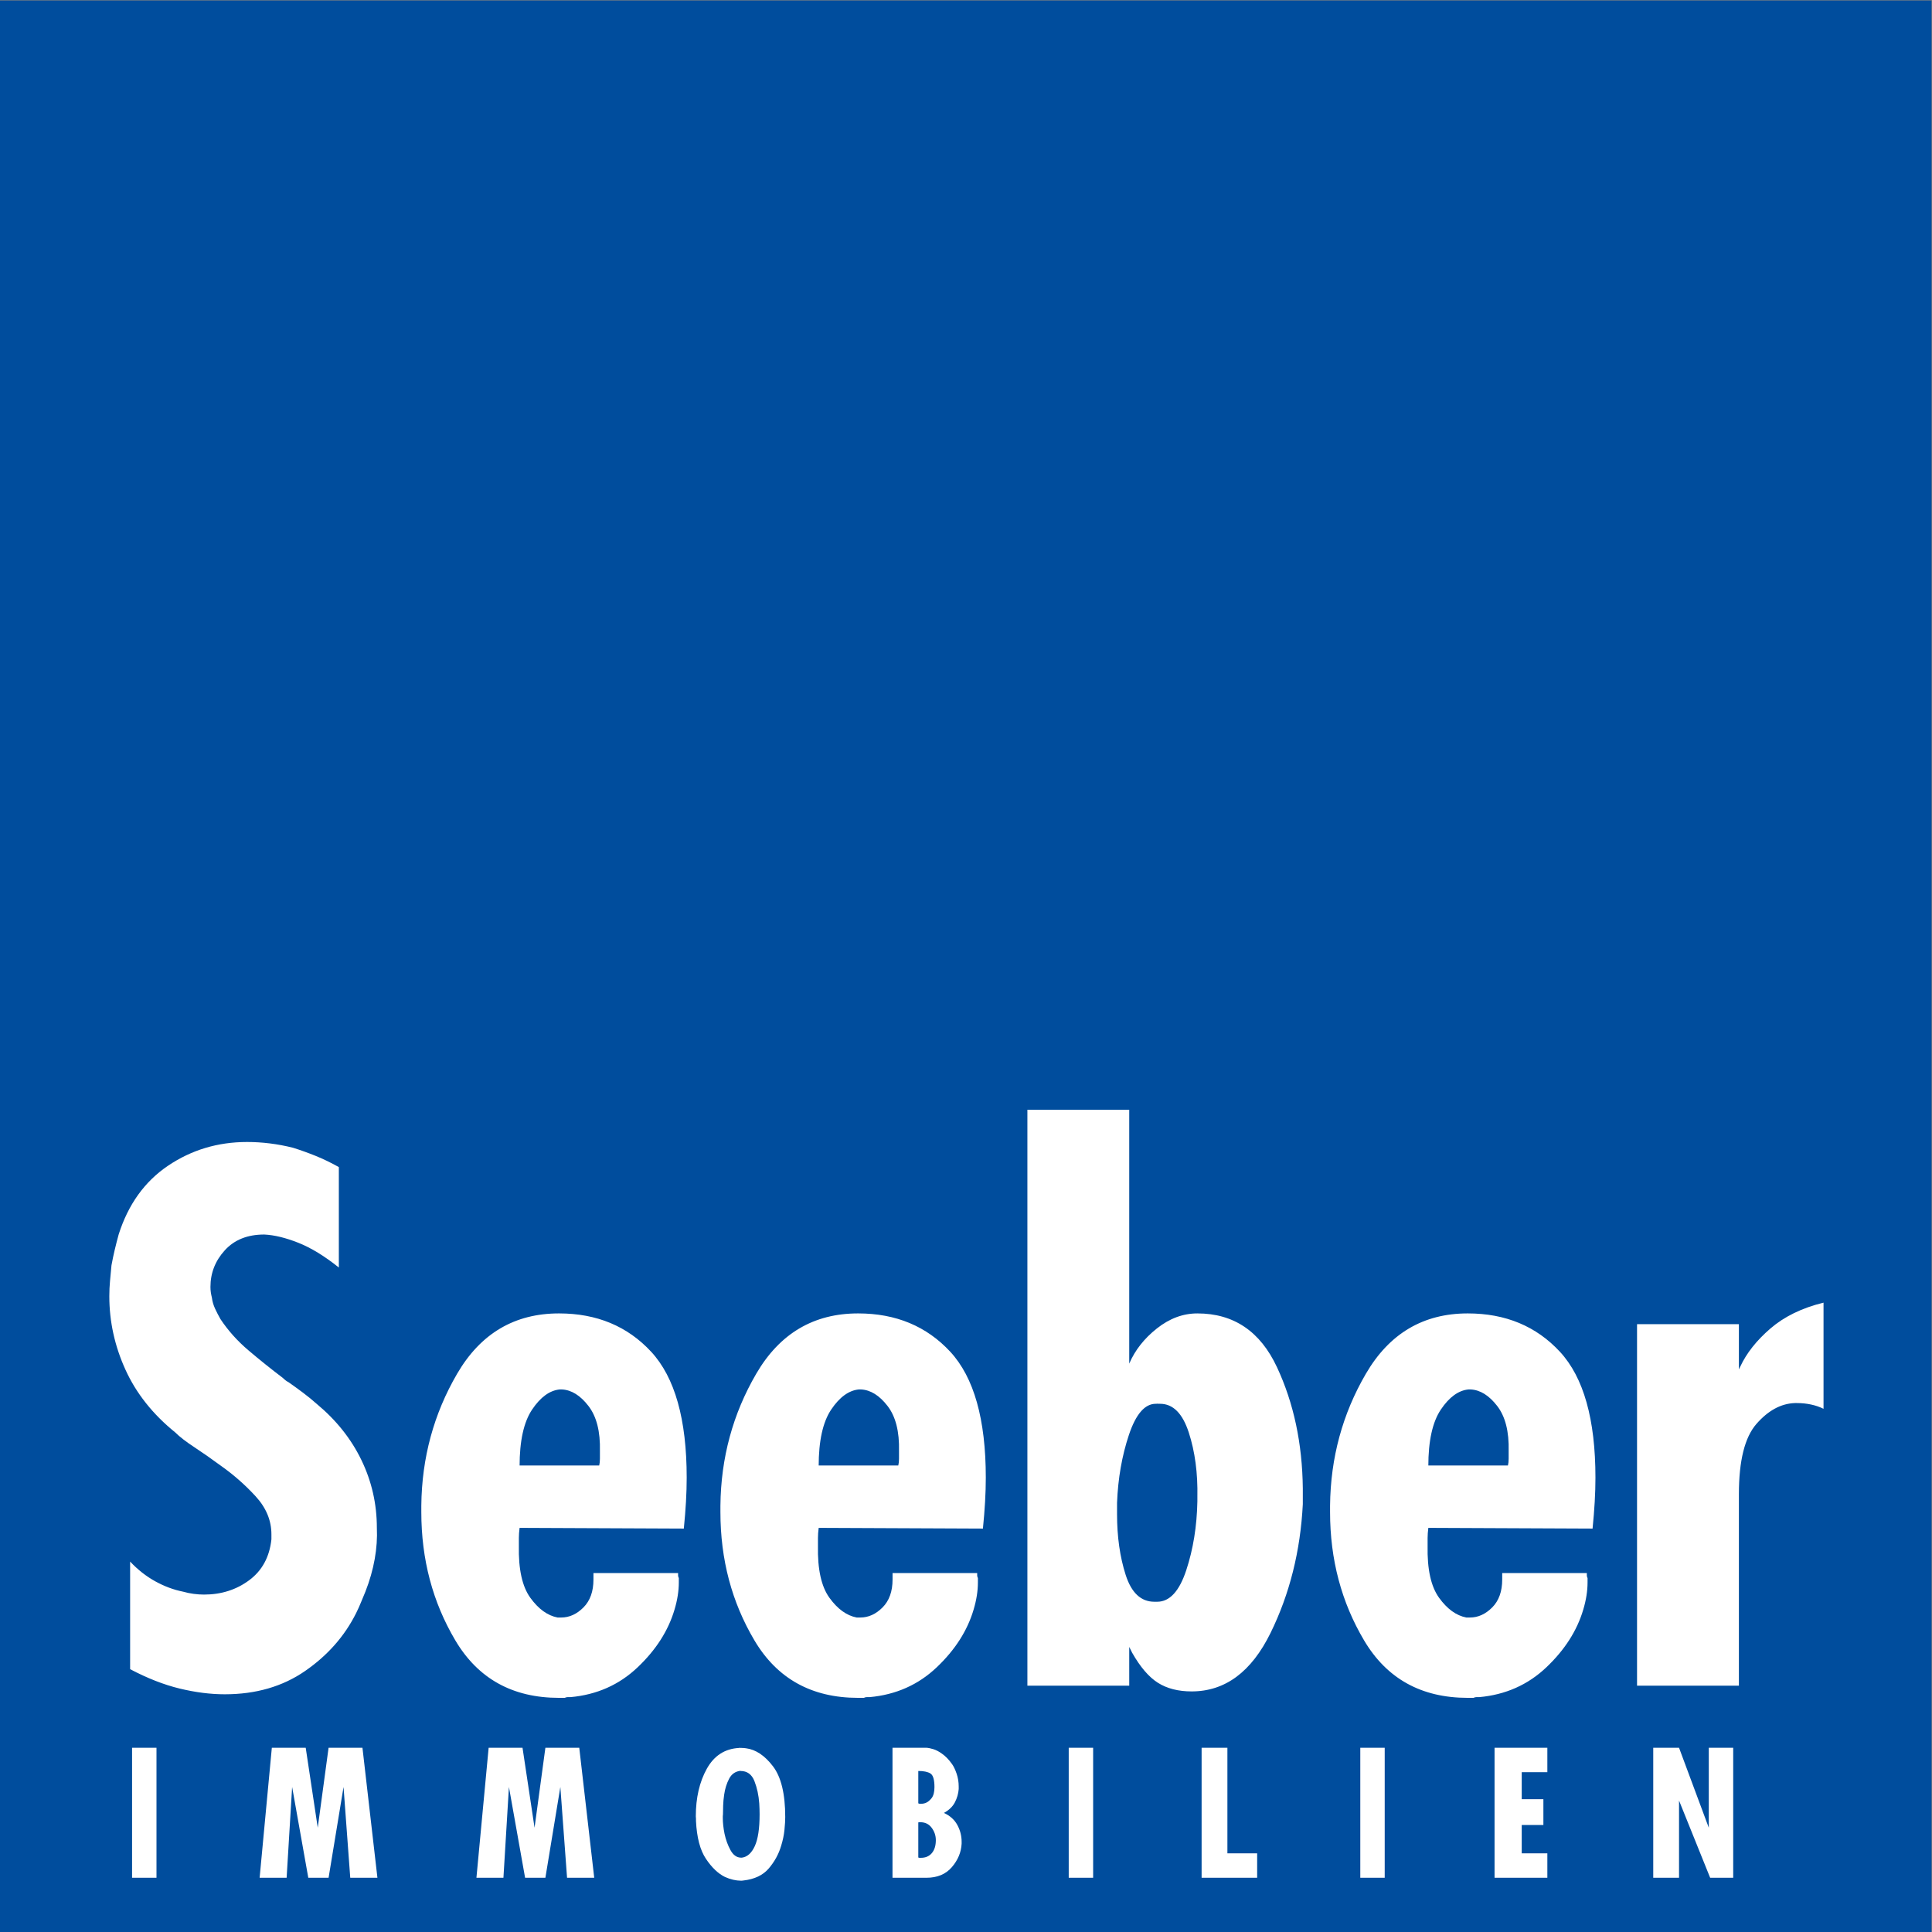 <?xml version="1.0" encoding="UTF-8"?>
<svg width="443.4" height="443.4" version="1.1" viewBox="0 0 443.4 443.4" xmlns="http://www.w3.org/2000/svg"><rect x="0" y="0" width="443.4" height="443.4" fill="#808080" stroke="none"/><g transform="matrix(1.333 0 0 -1.333 0 443.4)"><g transform="scale(.1)"><path d="m0 3325.5h3325.5v-3325.5h-3325.5v3325.5" fill="#004d9d" fill-rule="evenodd"/><path d="m2818.5 424.12v622.39h175.36v-77.811s0.2 0.41 0.62 1.231c0.41 0.832 1.03 2.058 1.85 3.711 10.7 23.05 27.99 44.869 51.86 65.449 23.88 20.58 54.34 35.4 91.39 44.46v-182.77c-6.59 3.289-13.79 5.758-21.61 7.41-7.82 1.649-15.85 2.481-24.08 2.481h-1.86-1.85c-23.87-0.832-45.89-12.774-66.06-35.82-20.18-23.051-30.26-63.391-30.26-121.02v-329.71h-175.36zm-359.34 379.11h137.07c0.82 3.29 1.23 7.2 1.23 11.731v12.969c0.83 33.75-5.76 59.679-19.76 77.789-13.99 18.121-29.22 27.582-45.68 28.402h-1.85-1.86c-17.29-1.641-33.14-13.16-47.54-34.57-14.41-21.403-21.61-53.922-21.61-97.563v1.242zm127.19-185.23h145.72v-4.328c0-1.231 0.41-2.672 1.23-4.313v-3.089-4.329c0-7.41-0.62-15.011-1.86-22.839-1.23-7.821-3.08-15.852-5.55-24.082-10.7-36.219-31.9-69.36-63.6-99.411-31.7-30.05-70.18-47.129-115.45-51.238h-4.95c-1.65 0-3.29-0.41-4.94-1.242h-4.93-4.94c-79.86 0-139.34 32.93-178.45 98.793-39.1 65.848-58.65 139.54-58.65 221.04v4.937 6.172c0.82 82.328 21.41 158.07 61.75 227.22 40.33 69.161 98.79 103.73 175.35 103.73 65.03 0 117.93-22.02 158.68-66.059 40.75-44.051 61.12-116.28 61.12-216.72 0-13.179-0.41-26.968-1.23-41.367-0.83-14.402-2.06-29.84-3.71-46.312l-282.78 1.23c-0.82-6.578-1.24-12.34-1.24-17.277v-13.59c-0.82-40.34 5.77-70.184 19.76-89.531 14-19.34 29.63-30.661 46.93-33.95h3.08 3.09c13.99 0 26.76 5.758 38.28 17.278 11.53 11.531 17.29 27.582 17.29 48.172v2.468 2.473 2.457 2.473 1.238zm-593.98 292.67c0-0.832-0.2-1.242-0.61-1.242h-0.62-0.61-0.63c-18.93 0-34.36-17.91-46.31-53.719-11.93-35.813-18.73-74.711-20.37-116.69v-9.879-9.879c0-38.703 4.94-73.481 14.82-104.35 9.88-30.879 26.34-46.308 49.39-46.308h0.63 1.84 1.86 0.61c21.41 0 38.08 18.109 50.02 54.339 11.94 36.219 18.31 75.731 19.13 118.55v4.317 3.089c0.83 41.161-4.11 78.204-14.81 111.13-10.71 32.93-27.17 49.399-49.4 49.399h-2.47-2.47v1.242zm-223.51 505.05h175.35v-437.13c9.88 23.04 25.73 43.22 47.55 60.5 21.81 17.29 45.07 25.93 69.76 25.93 62.57 0 108.26-30.87 137.08-92.622 28.81-61.726 43.63-131.3 44.46-208.69v-12.973-14.199c-4.13-80.668-22.64-154.56-55.57-221.66-32.94-67.09-78.21-100.64-135.84-100.64-23.06 0-42.4 4.942-58.04 14.821-15.64 9.882-30.47 27.171-44.46 51.871-0.82 1.64-1.64 3.289-2.46 4.941-0.83 1.641-1.65 3.289-2.48 4.93v-66.68h-175.35v991.6zm-359.35-612.49h137.07c0.83 3.29 1.24 7.2 1.24 11.731v12.969c0.82 33.75-5.77 59.679-19.76 77.789-14 18.121-29.23 27.582-45.69 28.402h-1.85-1.85c-17.29-1.641-33.14-13.16-47.55-34.57-14.41-21.403-21.61-53.922-21.61-97.563v1.242zm127.19-185.23h145.72v-4.328c0-1.231 0.41-2.672 1.23-4.313v-3.089-4.329c0-7.41-0.61-15.011-1.85-22.839-1.23-7.821-3.09-15.852-5.55-24.082-10.7-36.219-31.91-69.36-63.6-99.411-31.7-30.05-70.19-47.129-115.46-51.238h-4.94c-1.65 0-3.3-0.41-4.94-1.242h-4.94-4.94c-79.86 0-139.34 32.93-178.44 98.793-39.11 65.848-58.66 139.54-58.66 221.04v4.937 6.172c0.83 82.328 21.41 158.07 61.75 227.22 40.34 69.161 98.79 103.73 175.35 103.73 65.03 0 117.93-22.02 158.68-66.059 40.75-44.051 61.13-116.28 61.13-216.72 0-13.179-0.41-26.968-1.24-41.367-0.82-14.402-2.06-29.84-3.71-46.312l-282.78 1.23c-0.82-6.578-1.23-12.34-1.23-17.277v-13.59c-0.83-40.34 5.76-70.184 19.76-89.531 13.99-19.34 29.63-30.661 46.92-33.95h3.09 3.08c14 0 26.76 5.758 38.28 17.278 11.53 11.531 17.29 27.582 17.29 48.172v2.468 2.473 2.457 2.473 1.238zm-642.14 185.23h137.08c0.82 3.29 1.24 7.2 1.24 11.731v12.969c0.82 33.75-5.77 59.679-19.77 77.789-13.99 18.121-29.224 27.582-45.685 28.402h-1.856-1.847c-17.293-1.641-33.137-13.16-47.547-34.57-14.406-21.403-21.61-53.922-21.61-97.563v1.242zm127.2-185.23h145.71v-4.328c0-1.231 0.41-2.672 1.24-4.313v-3.089-4.329c0-7.41-0.62-15.011-1.86-22.839-1.23-7.821-3.08-15.852-5.55-24.082-10.7-36.219-31.9-69.36-63.6-99.411-31.69-30.05-70.18-47.129-115.46-51.238h-4.941c-1.645 0-3.297-0.41-4.942-1.242h-4.937-4.942c-79.851 0-139.34 32.93-178.44 98.793-39.106 65.848-58.656 139.54-58.656 221.04v4.937 6.172c0.82 82.328 21.402 158.07 61.742 227.22 40.344 69.161 98.789 103.73 175.35 103.73 65.037 0 117.93-22.02 158.69-66.059 40.75-44.051 61.12-116.28 61.12-216.72 0-13.179-0.41-26.968-1.23-41.367-0.83-14.402-2.06-29.84-3.71-46.312l-282.78 1.23c-0.82-6.578-1.23-12.34-1.23-17.277v-13.59c-0.824-40.34 5.762-70.184 19.754-89.531 13.996-19.34 29.641-30.661 46.926-33.95h3.086 3.089c13.997 0 26.754 5.758 38.28 17.278 11.53 11.531 17.29 27.582 17.29 48.172v2.468 2.473 2.457 2.473 1.238zm-797.73-164.24v184c13.176-14 27.579-25.321 43.223-33.961 15.641-8.653 31.695-14.621 48.16-17.91 5.762-1.641 11.735-2.879 17.906-3.7 6.172-0.832 12.141-1.242 17.907-1.242 29.636 0 55.57 8.231 77.797 24.699 22.23 16.461 34.988 39.934 38.281 70.391v4.32 4.321c0 23.879-9.059 45.691-27.168 65.449-18.109 19.75-38.281 37.461-60.508 53.101-15.641 11.532-30.672 22.032-45.074 31.489-14.41 9.472-25.317 17.902-32.727 25.312-38.695 31.289-67.297 67.309-85.816 108.06-18.527 40.75-27.789 82.94-27.789 126.57 0 9.05 0.41 17.91 1.234 26.55s1.645 17.49 2.473 26.56c1.644 9.05 3.496 17.9 5.555 26.54 2.054 8.65 4.32 17.5 6.793 26.55 16.457 51.87 44.863 91.38 85.203 118.55 40.343 27.16 85.617 40.75 135.84 40.75 13.171 0 26.347-0.82 39.515-2.47 13.176-1.64 26.344-4.11 39.52-7.41 13.172-4.12 26.343-8.85 39.515-14.19 13.172-5.37 26.34-11.74 39.516-19.15v-172.89c-24.695 19.76-47.953 33.97-69.77 42.61-21.816 8.64-41.375 13.38-58.66 14.2-28.812 0-51.453-9.05-67.918-27.17-16.465-18.11-24.699-39.1-24.699-62.98 0-3.29 0.207-6.37 0.617-9.26 0.414-2.87 1.035-5.97 1.856-9.26 0.82-6.58 2.676-12.97 5.554-19.14 2.883-6.17 5.973-12.14 9.266-17.9 13.168-19.77 29.223-37.67 48.156-53.72 18.938-16.059 38.696-31.91 59.274-47.539 1.652-1.653 3.297-3.09 4.941-4.332 1.649-1.227 3.293-2.258 4.942-3.079 8.226-5.769 16.464-11.742 24.699-17.91 8.23-6.179 16.051-12.55 23.461-19.14 33.754-27.989 59.476-60.309 77.176-96.942 17.707-36.636 26.554-75.539 26.554-116.7 0.821-17.277-0.414-35.187-3.707-53.707-3.289-18.523-8.64-37.25-16.055-56.191-2.468-5.762-4.933-11.731-7.406-17.903-2.469-6.179-5.351-12.558-8.64-19.148-19.762-39.508-48.989-72.649-87.676-99.399-38.699-26.761-84.801-40.14-138.31-40.14-24.699 0-50.629 3.301-77.797 9.879-27.168 6.59-55.566 17.711-85.207 33.34v1.242" fill="#fff"/><path d="m2846.4 317.21h44.4l51.22-137.68v137.68h42.04v-223.83h-39.68l-53.58 132.93v-132.93h-44.4v223.83zm-273.22-223.83v223.83h90.9v-42.039h-44.11v-46.492h37.29v-44.41h-37.29v-48.848h44.11v-42.043h-90.9zm-231.16 223.83h42.04v-223.83h-42.04v223.83zm-273.2 0h44.41v-181.79h51.22v-42.043h-95.63v223.83zm-228.79 0h42.03v-223.83h-42.03v223.83zm-259-39.68v-55.961c0.59-0.39 1.28-0.64 2.07-0.738 0.8-0.102 1.59-0.141 2.37-0.141 1.19 0 2.42 0.09 3.7 0.289 1.29 0.2 2.52 0.5 3.7 0.899 3.95 1.371 7.6 4.191 10.96 8.422 3.35 4.25 5.03 10.621 5.03 19.109 0 12.828-2.32 20.668-6.96 23.531-4.64 2.86-11.59 4.297-20.87 4.297v0.293zm0-88.519v-60.703c0.79-0.387 1.53-0.579 2.22-0.579h2.22c8.09 0 14.41 2.711 18.95 8.141 4.54 5.418 6.81 12.867 6.81 22.34 0 7.711-2.37 14.758-7.11 21.18-4.73 6.41-11.25 9.621-19.54 9.621h-1.77c-0.59 0-1.19-0.102-1.78-0.301v0.301zm-44.41 128.2h58.33c3.55-0.211 7.64-1.051 12.29-2.52 4.63-1.492 9.42-4 14.35-7.55 3.16-2.18 6.22-4.789 9.18-7.852 2.96-3.059 5.82-6.559 8.58-10.508 2.77-3.941 5.34-9.371 7.7-16.281 2.37-6.91 3.55-14.309 3.55-22.211v-2.207-1.941c-0.59-7.891-2.76-15.481-6.51-22.789-3.75-7.301-10.06-13.422-18.94-18.364 10.45-4.726 18.15-11.636 23.09-20.718 4.93-9.079 7.4-18.75 7.4-29.008v-1.641-1.621c-0.79-14.801-6.42-28.27-16.88-40.422-10.46-12.137-25.06-18.199-43.81-18.199h-58.33v223.83zm-261.66-39.68c-8.88-0.992-15.44-5.582-19.68-13.769-4.25-8.18-7.06-17.223-8.45-27.09-0.98-6.512-1.57-12.871-1.77-19.094-0.2-6.219-0.3-11.199-0.3-14.949-0.19-0.988-0.29-2.07-0.29-3.258v-3.551c0-3.75 0.25-7.898 0.74-12.441 0.49-4.527 1.23-9.277 2.22-14.207 2.17-10.262 5.58-19.641 10.22-28.121 4.63-8.492 10.6-12.84 17.91-13.031h1.03 0.74c9.28 1.179 16.68 7.789 22.21 19.832 5.52 12.039 8.29 30.308 8.29 54.777 0 2.961-0.05 6.012-0.15 9.18-0.1 3.152-0.24 6.32-0.44 9.472-0.99 14.008-3.75 26.84-8.3 38.489-4.54 11.652-12.53 17.468-23.98 17.468v0.293zm-2.07 39.68c0.59-0.211 1.19-0.301 1.78-0.301h2.07c1.18 0 2.42-0.051 3.7-0.148 1.28-0.102 2.62-0.242 4-0.453 16.77-2.168 32.22-12.481 46.33-30.938 14.12-18.441 21.17-47.601 21.17-87.48 0-5.719-0.45-13.071-1.33-22.059-0.89-8.973-2.81-18.203-5.78-27.672-4.14-14.031-11.2-26.898-21.16-38.648-9.97-11.742-24.63-18.703-43.97-20.871h-0.89c-0.39 0-0.79-0.09-1.18-0.289h-0.89-1.18c-4.15 0-8.59 0.539-13.32 1.617-4.75 1.101-9.48 2.723-14.22 4.883-11.64 5.738-22.5 16.097-32.57 31.097-10.06 15-15.78 36.711-17.17 65.141v3.988c0 1.281-0.09 2.621-0.29 3.992 0 31.981 6.31 59.321 18.95 82.02 12.63 22.691 31.28 34.629 55.95 35.82v0.301zm-431.59 0h58.324l20.723-137.68 18.652 137.68h58.32l25.763-223.83h-46.778l-11.547 156.32-25.758-156.32h-34.938l-27.832 156.32-9.468-156.32h-46.481l21.02 223.83zm-373.28 0h58.332l20.723-137.68 18.652 137.68h58.321l25.761-223.83h-46.777l-11.551 156.32-25.754-156.32h-34.937l-27.832 156.32-9.473-156.32h-46.48l21.015 223.83zm-240.63 0h42.039v-223.83h-42.039v223.83" fill="#fff"/></g></g></svg>
